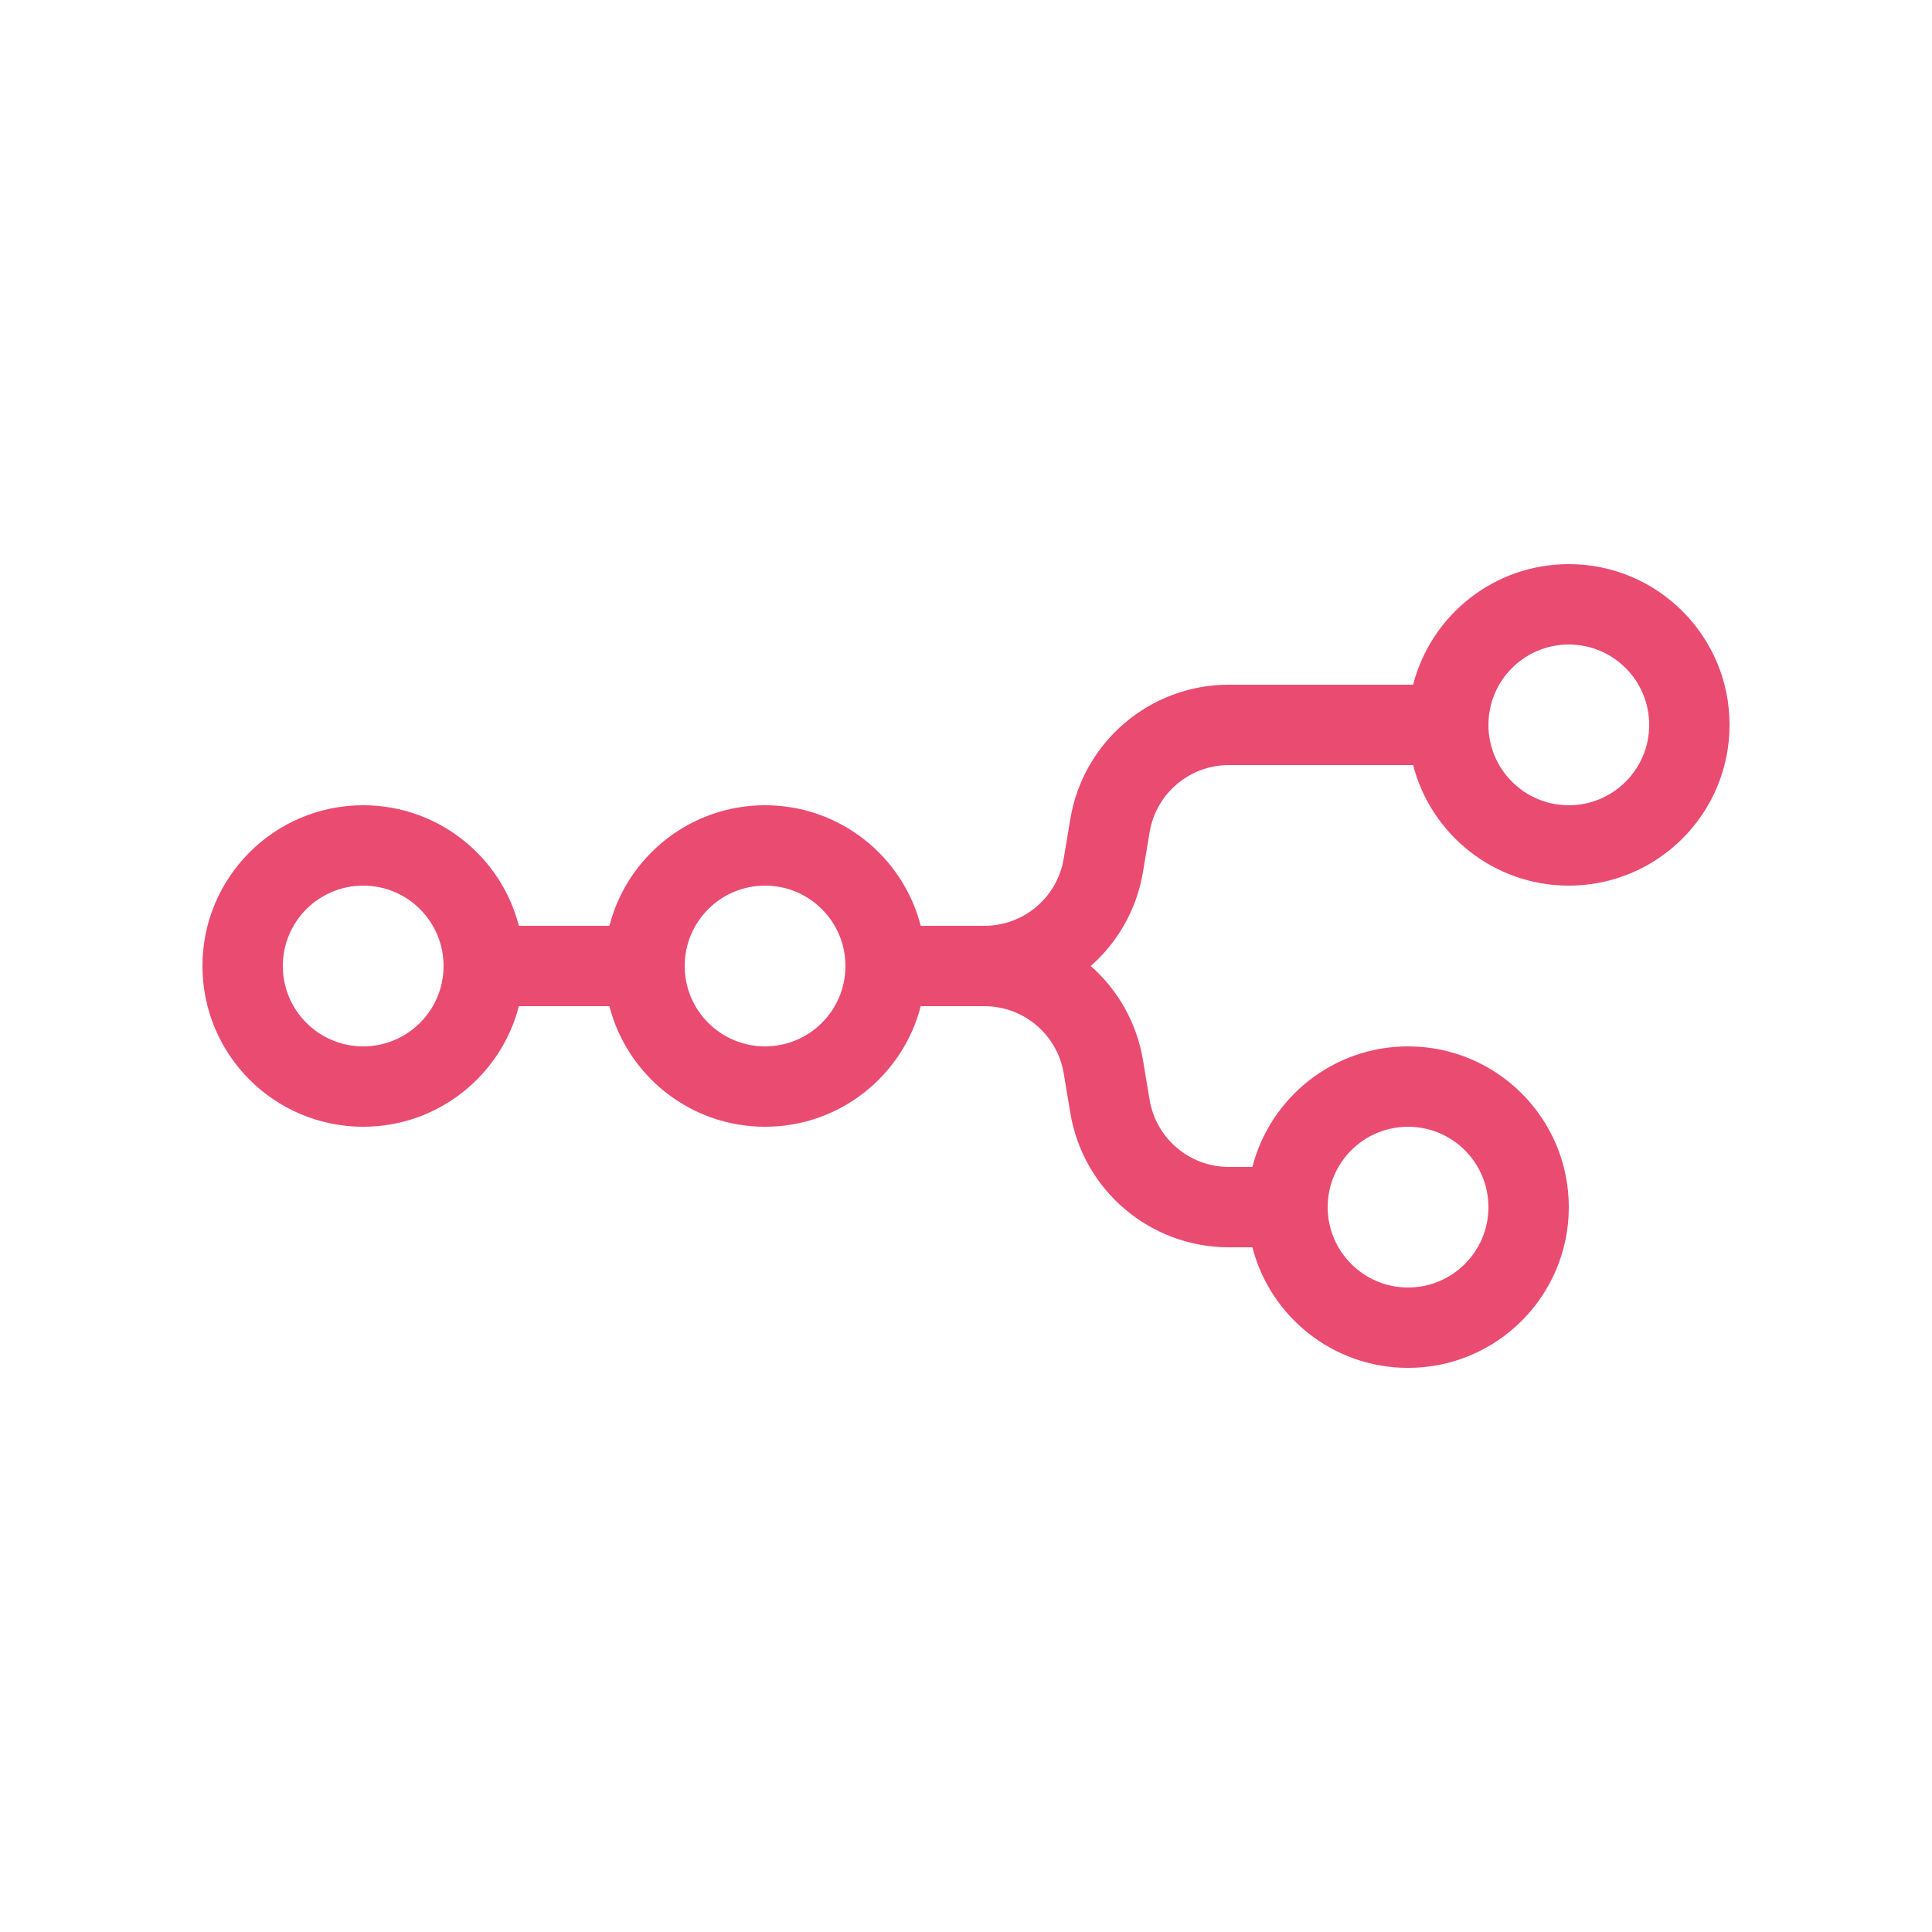 <svg width="1024" height="1024" viewBox="0 0 1024 1024" fill="none" xmlns="http://www.w3.org/2000/svg">
<g clip-path="url(#clip0_6064_1020)">
<path fill-rule="evenodd" clip-rule="evenodd" d="M831.503 469.4C791.803 469.4 758.443 442.248 748.986 405.5H651.332C630.508 405.5 612.737 420.556 609.315 441.097L605.811 462.107C602.488 482.055 592.395 499.417 578.124 512.001C592.395 524.584 602.488 541.946 605.811 561.894L609.315 582.904C612.737 603.445 630.508 618.501 651.332 618.501H663.786C673.243 581.753 706.603 554.601 746.302 554.601C793.358 554.601 831.503 592.746 831.503 639.801C831.503 686.856 793.358 725.001 746.302 725.001C706.603 725.001 673.243 697.847 663.786 661.101H651.332C609.684 661.101 574.141 630.99 567.293 589.908L563.789 568.897C560.367 548.356 542.596 533.301 521.771 533.301H488.018C478.561 570.048 445.201 597.201 405.501 597.201C365.802 597.201 332.444 570.048 322.985 533.301H275.017C265.559 570.048 232.201 597.201 192.501 597.201C145.446 597.201 107.301 559.055 107.301 512.001C107.301 464.946 145.446 426.8 192.501 426.8C232.201 426.8 265.559 453.953 275.017 490.7H322.985C332.444 453.953 365.802 426.8 405.501 426.8C445.201 426.8 478.561 453.953 488.018 490.7H521.771C542.596 490.7 560.367 475.645 563.789 455.104L567.293 434.093C574.141 393.011 609.684 362.9 651.332 362.9H748.986C758.443 326.153 791.803 299 831.503 299C878.558 299 916.703 337.146 916.703 384.2C916.703 431.255 878.558 469.4 831.503 469.4ZM831.503 426.8C855.028 426.8 874.103 407.728 874.103 384.2C874.103 360.673 855.028 341.6 831.503 341.6C807.977 341.6 788.902 360.673 788.902 384.2C788.902 407.728 807.977 426.8 831.503 426.8ZM192.501 554.601C216.028 554.601 235.101 535.528 235.101 512.001C235.101 488.473 216.028 469.4 192.501 469.4C168.974 469.4 149.901 488.473 149.901 512.001C149.901 535.528 168.974 554.601 192.501 554.601ZM448.102 512.001C448.102 535.528 429.029 554.601 405.501 554.601C381.974 554.601 362.901 535.528 362.901 512.001C362.901 488.473 381.974 469.4 405.501 469.4C429.029 469.4 448.102 488.473 448.102 512.001ZM788.902 639.801C788.902 663.327 769.828 682.401 746.302 682.401C722.776 682.401 703.702 663.327 703.702 639.801C703.702 616.273 722.776 597.201 746.302 597.201C769.828 597.201 788.902 616.273 788.902 639.801Z" fill="#EA4B71"/>
</g>
<defs>
<clipPath id="clip0_6064_1020">
<rect width="809.402" height="426.001" fill="white" transform="translate(107.301 299)"/>
</clipPath>
</defs>
</svg>
